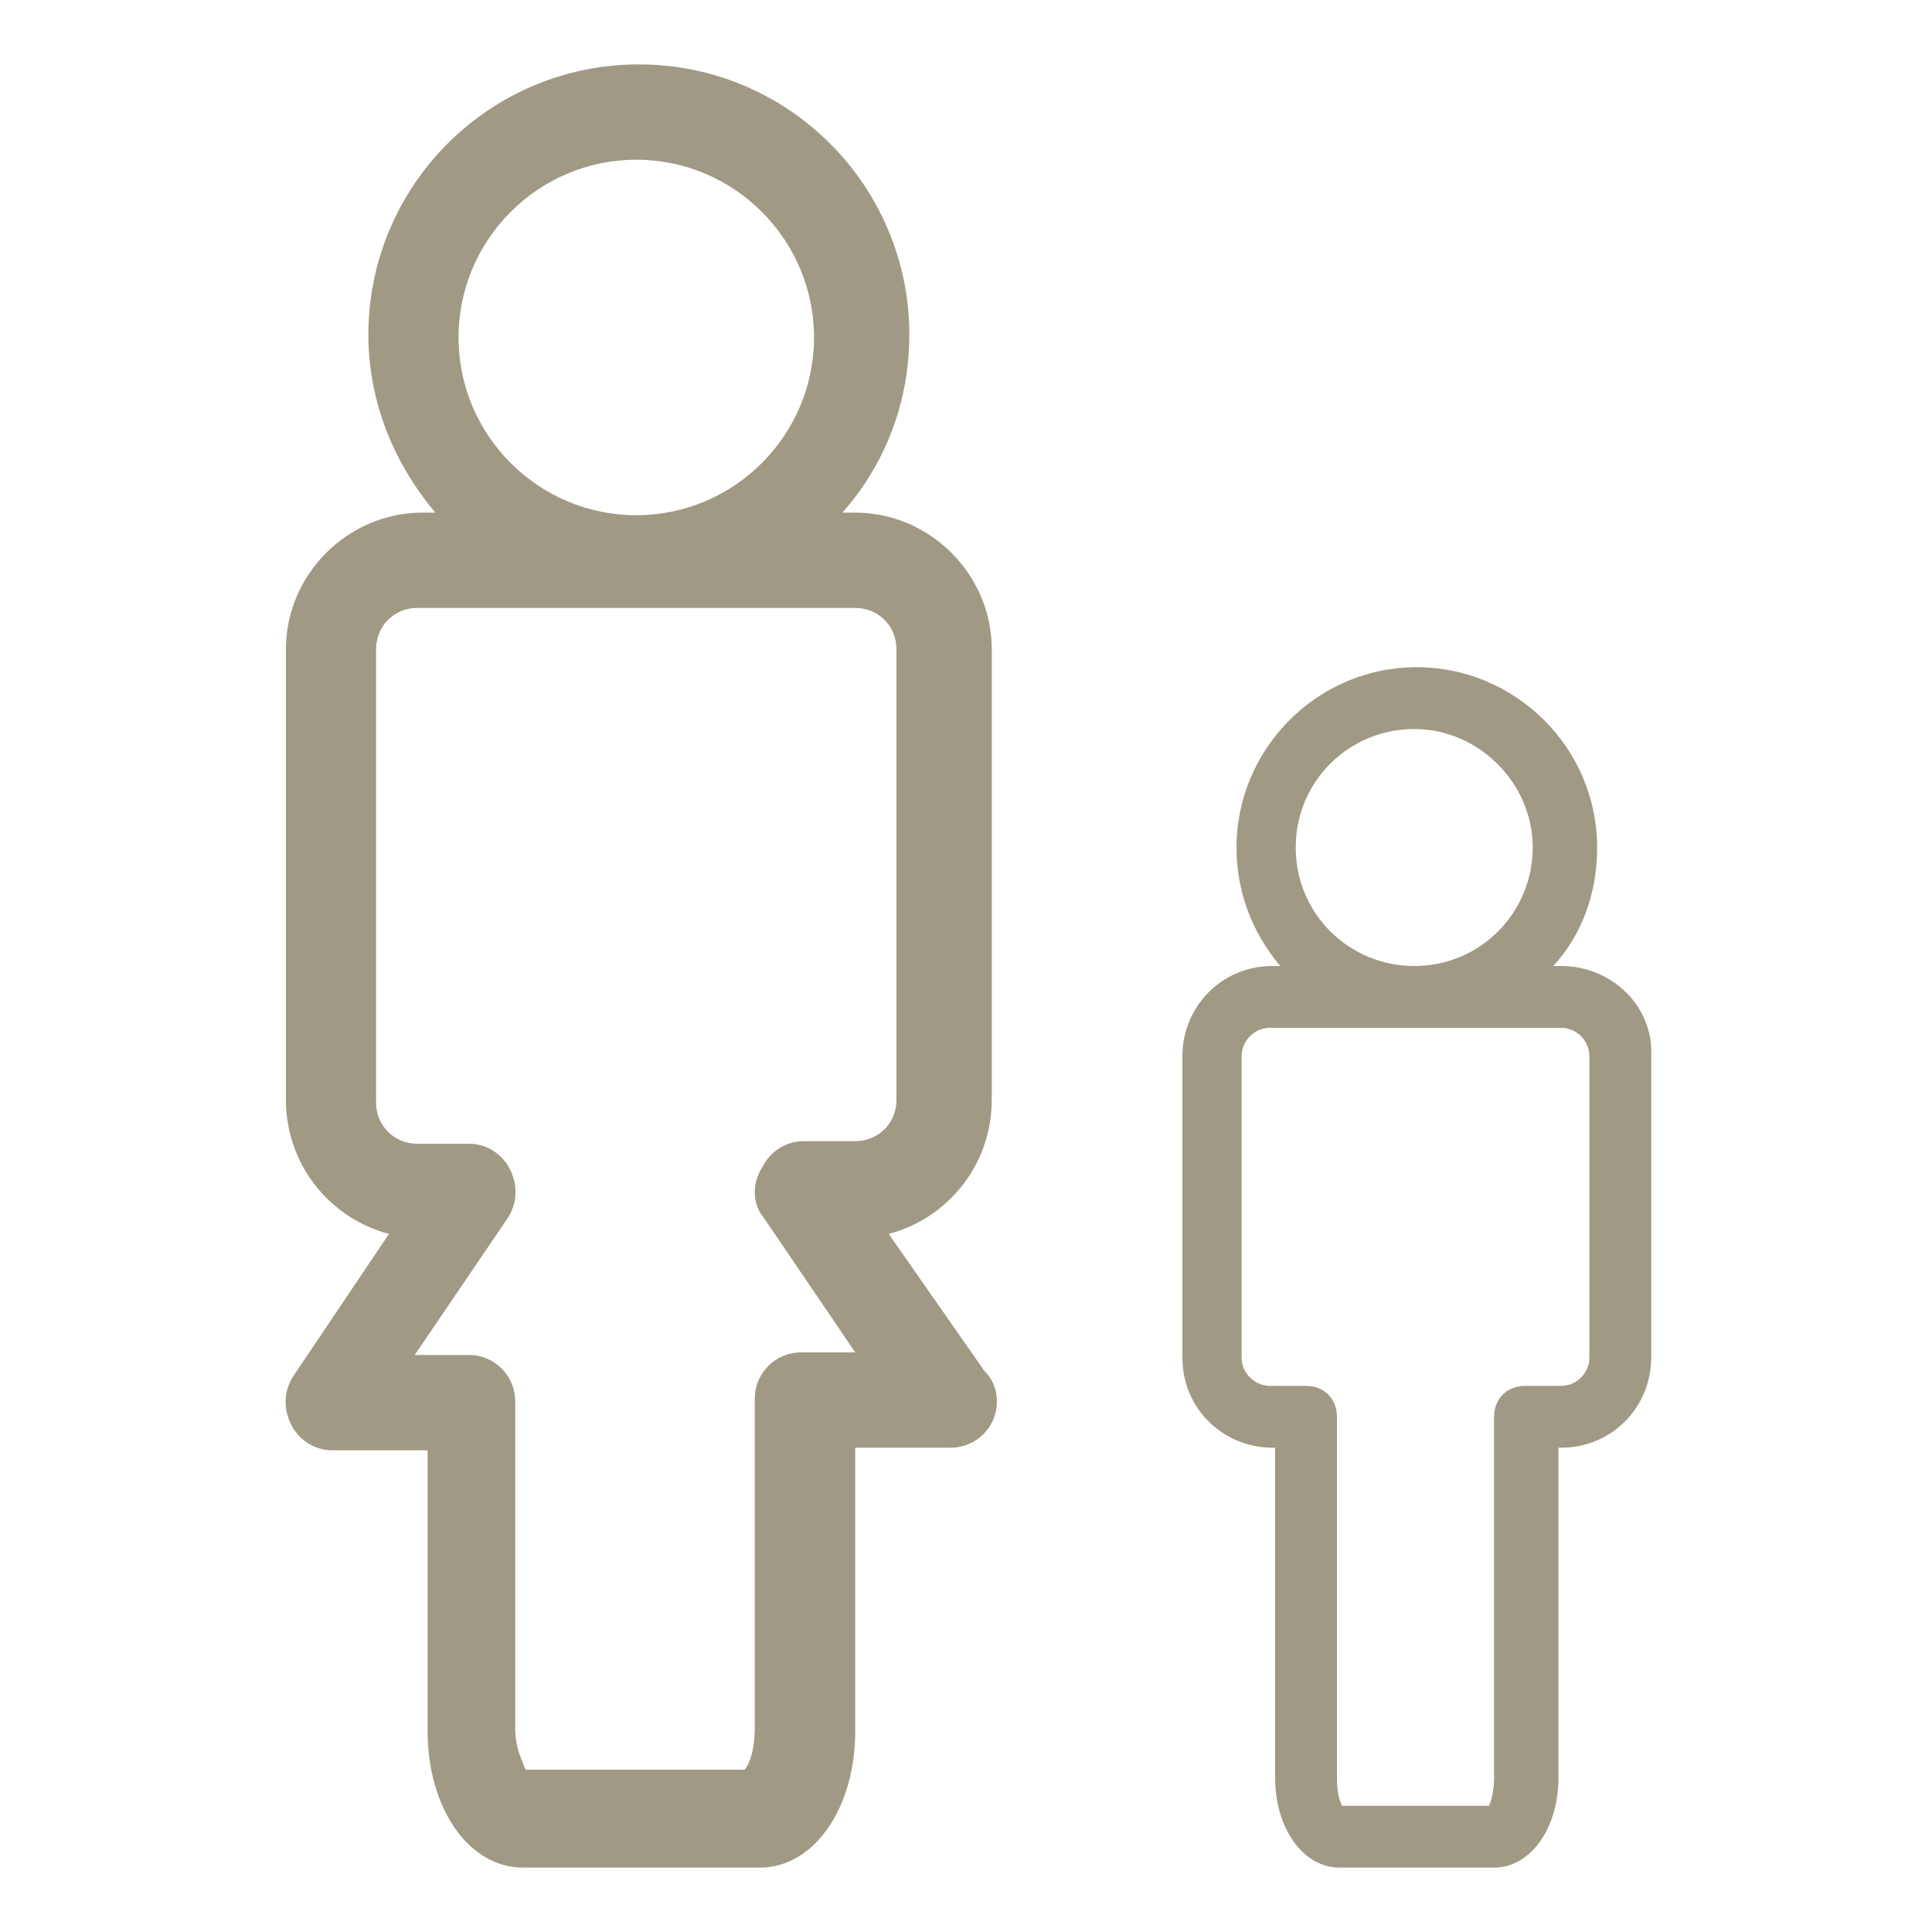 <?xml version="1.0" encoding="utf-8"?>
<!-- Generator: Adobe Illustrator 22.0.1, SVG Export Plug-In . SVG Version: 6.00 Build 0)  -->
<svg version="1.1" id="Vrstva_1" xmlns="http://www.w3.org/2000/svg" xmlns:xlink="http://www.w3.org/1999/xlink" x="0px" y="0px"
	 viewBox="0 0 75 75" style="enable-background:new 0 0 75 75;" xml:space="preserve">
<style type="text/css">
	.st0{fill:#A09A85;}
</style>
<g>
	<path class="st0" d="M60.6,37.5h-0.3c1.1-1.2,1.7-2.8,1.7-4.6c0-3.9-3.2-7-7-7c-3.9,0-7,3.2-7,7c0,1.7,0.6,3.3,1.7,4.6h-0.3
		c-2,0-3.5,1.6-3.5,3.5v11.7c0,2,1.6,3.5,3.5,3.5h0.1V69c0,2,1.1,3.5,2.5,3.5H58c1.4,0,2.5-1.5,2.5-3.5V56.2h0.1
		c2,0,3.5-1.6,3.5-3.5V41C64.2,39.1,62.6,37.5,60.6,37.5L60.6,37.5z M54.9,28.3c2.5,0,4.6,2.1,4.6,4.6s-2,4.6-4.6,4.6
		c-2.5,0-4.6-2-4.6-4.6S52.4,28.3,54.9,28.3L54.9,28.3z M61.7,52.7c0,0.6-0.5,1.1-1.1,1.1h-1.4c-0.7,0-1.2,0.5-1.2,1.2v14
		c0,0.5-0.1,0.9-0.2,1.1h-5.7c-0.1-0.2-0.2-0.5-0.2-1.1V55c0-0.7-0.5-1.2-1.2-1.2h-1.4c-0.6,0-1.1-0.5-1.1-1.1V41
		c0-0.6,0.5-1.1,1.1-1.1h11.3c0.6,0,1.1,0.5,1.1,1.1V52.7z M61.7,52.7"/>
	<path class="st0" d="M34.5,47.9c2.3-0.6,4-2.7,4-5.2V25.2c0-2.9-2.4-5.3-5.3-5.3h-0.5c1.6-1.8,2.6-4.2,2.6-6.9
		c0-5.8-4.7-10.5-10.5-10.5c-5.8,0-10.5,4.7-10.5,10.5c0,2.6,1,5,2.6,6.9h-0.5c-2.9,0-5.3,2.4-5.3,5.3v17.5c0,2.5,1.7,4.6,4,5.2
		l-3.7,5.5c-0.4,0.6-0.4,1.3-0.1,1.9c0.3,0.6,0.9,1,1.6,1h3.7v10.9c0,3,1.6,5.3,3.7,5.3h9.2c2.1,0,3.7-2.3,3.7-5.3V56.2h3.7
		c1,0,1.8-0.8,1.8-1.8c0-0.5-0.2-0.9-0.5-1.2L34.5,47.9z M24.7,6.2c3.8,0,6.9,3.1,6.9,6.9c0,3.8-3.1,6.9-6.9,6.9
		c-3.8,0-6.9-3.1-6.9-6.9C17.8,9.3,20.9,6.2,24.7,6.2L24.7,6.2z M29.6,47.2l3.6,5.3h-2.1c-1,0-1.8,0.8-1.8,1.8v12.8
		c0,0.8-0.2,1.4-0.4,1.6h-8.5c-0.1-0.3-0.4-0.8-0.4-1.6V54.4c0-1-0.8-1.8-1.8-1.8h-2.1l3.6-5.3c0.4-0.6,0.4-1.3,0.1-1.9
		c-0.3-0.6-0.9-1-1.6-1h-2c-0.9,0-1.6-0.7-1.6-1.6V25.2c0-0.9,0.7-1.6,1.6-1.6h17c0.9,0,1.6,0.7,1.6,1.6v17.5c0,0.9-0.7,1.6-1.6,1.6
		h-2c-0.7,0-1.3,0.4-1.6,1C29.2,45.9,29.2,46.7,29.6,47.2L29.6,47.2z M29.6,47.2"/>
</g>
</svg>
